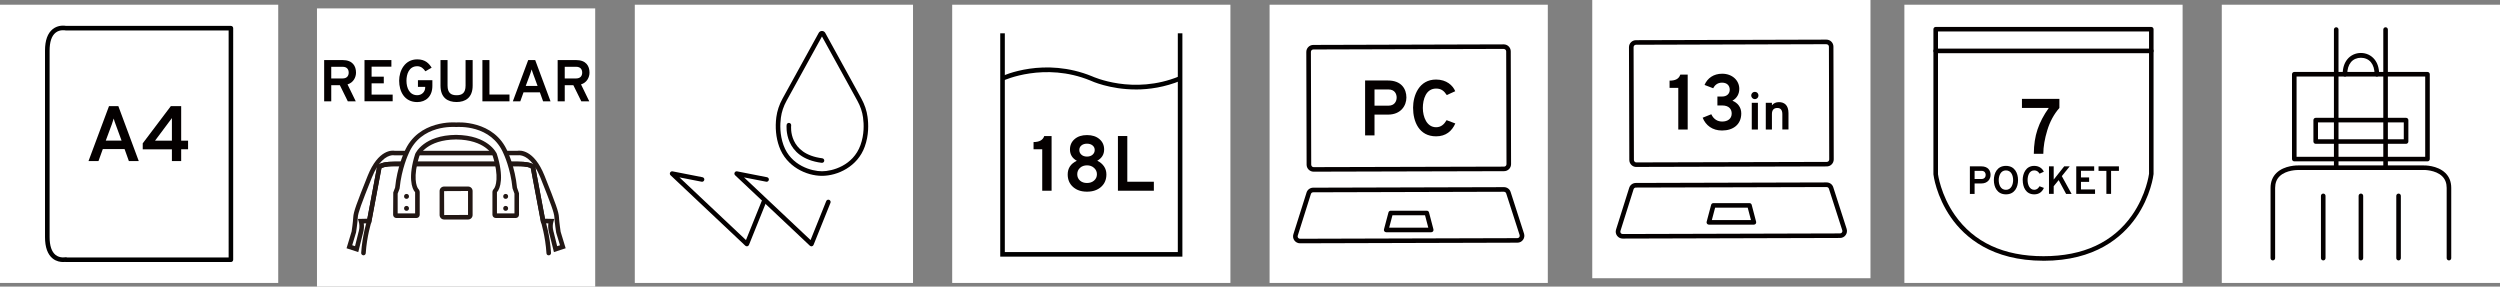 <?xml version="1.0" encoding="UTF-8"?><svg id="_レイヤー_2" xmlns="http://www.w3.org/2000/svg" viewBox="0 0 895.41 102.65"><rect x="0" y="0" width="895.41" height="102.65" fill="#808080" stroke="none"/><defs><style>.cls-1{fill:#fff;}.cls-2{fill:#040000;}.cls-3{fill:#221714;}</style></defs><g id="_レイヤー_1-2"><g><rect class="cls-1" x="113.53" y="3" width="99.65" height="99.65"/><g><path class="cls-2" d="M116.11,21.51h6.55c3.67,0,4.85,2.17,4.85,4.5,0,1.69-.95,3.59-3.04,4.22l2.95,6.06h-2.85l-2.85-5.78h-3.08v5.78h-2.54v-14.77Zm6.58,6.59c1.65,0,2.2-1.02,2.2-2.09,0-.99-.47-2.09-2.2-2.09h-4.05v4.18h4.05Z"/><path class="cls-2" d="M130.56,21.51h9.62v2.38h-7.09v3.57h4.37v2.38h-4.37v4.05h7.55v2.38h-10.09v-14.77Z"/><path class="cls-2" d="M142.96,28.9c0-3.61,2.05-7.64,6.48-7.64,2.85,0,4.19,1.44,5.16,2.98l-2.25,1.29c-.66-.97-1.52-1.81-2.91-1.81-2.98,0-3.86,2.89-3.86,5.19,0,2.65,1.12,5.19,3.86,5.19,1.64,0,2.85-1.23,2.85-2.76v-.23h-2.6v-2.38h5.17v2.05c0,3.76-2.36,5.78-5.42,5.78-4.56,0-6.48-3.78-6.48-7.64Z"/><path class="cls-2" d="M157.77,30.65v-9.14h2.53v9.14c0,2.7,1.31,3.46,3.23,3.46s3.22-.76,3.22-3.46v-9.14h2.54v9.14c0,4.37-2.64,5.89-5.76,5.89s-5.76-1.46-5.76-5.89Z"/><path class="cls-2" d="M172.77,21.51h2.53v12.35h7.18v2.43h-9.7v-14.77Z"/><path class="cls-2" d="M193.35,33.06h-5.84l-1.16,3.23h-2.67l5.5-14.77h2.51l5.49,14.77h-2.66l-1.16-3.23Zm-2.43-6.71c-.16-.42-.38-1.05-.49-1.5-.12,.44-.34,1.08-.49,1.5l-1.64,4.43h4.24l-1.63-4.43Z"/><path class="cls-2" d="M199.74,21.51h6.55c3.67,0,4.85,2.17,4.85,4.5,0,1.69-.95,3.59-3.04,4.22l2.95,6.06h-2.85l-2.85-5.78h-3.08v5.78h-2.54v-14.77Zm6.58,6.59c1.65,0,2.2-1.02,2.2-2.09,0-.99-.47-2.09-2.2-2.09h-4.05v4.18h4.05Z"/></g><g><path class="cls-3" d="M198.39,90.27l-1.65-6.61s-.6-1.71-.33-3.65l-2.61-.06-3.7-19.68c-.16-.15-1.06-.74-4.7-.74h-44.1c-3.64,0-4.54,.6-4.71,.75v.02s-3.69,19.66-3.69,19.66l-2.61,.06c.27,1.95-.32,3.65-.35,3.73l-1.62,6.54-4.2-1.37,1.82-6.03h0s.5-3.36,.58-5.07c.09-1.92,1.18-4.89,5.17-14.86,3.83-9.56,8.89-9.13,9.76-8.94h43.83c.88-.19,5.94-.62,9.76,8.94,3.99,9.97,5.08,12.94,5.16,14.86,.08,1.72,.6,5.15,.6,5.18l1.8,5.92-4.2,1.37Zm-3.22-11.94l3.36,.08-.32,1.04c-.56,1.82,.1,3.72,.11,3.74l1.24,4.98,1.01-.32-1.36-4.5c-.05-.26-.56-3.66-.64-5.47-.07-1.65-1.26-4.86-5.04-14.32-.58-1.45-1.19-2.64-1.79-3.61,0,.04,0,.08,.01,.11l3.43,18.28Zm-69.02,9.51l1.01,.32,1.22-4.9c.03-.1,.68-2,.13-3.81l-.32-1.04,3.36-.08,3.43-18.28s0-.07,.01-.11c-.6,.97-1.2,2.16-1.79,3.61-3.78,9.46-4.97,12.67-5.05,14.32-.08,1.81-.6,5.21-.62,5.36l-1.38,4.61Zm15.16-29.95h44.1c2.83,0,4.68,.33,5.62,1.02-2.82-3.82-5.44-3.29-5.48-3.29l-44.29,.02-.1-.02s-2.64-.55-5.47,3.29c.94-.68,2.79-1.02,5.62-1.02Z"/><path class="cls-3" d="M167.66,78.62h-8.6c-.89,0-1.61-.72-1.61-1.6v-8.61c0-.88,.72-1.6,1.61-1.6h8.6c.89,0,1.61,.72,1.61,1.6v8.61c0,.88-.72,1.6-1.61,1.6Zm-.03-10.21l-8.57,.04,.03,8.57,8.54-.04v-8.57Z"/><path class="cls-3" d="M130.18,91.44h-.05c-.45-.03-.8-.42-.77-.87,.38-6.14,2.04-11.45,2.11-11.67l3.53-18.84c.01-.2,.09-.51,.36-.82,.78-.9,2.73-1.34,5.98-1.34h44.1c3.24,0,5.2,.44,5.97,1.34,.27,.32,.34,.62,.36,.82l3.56,18.94c.05,.13,1.67,5.44,2.03,11.58,.03,.45-.32,.84-.77,.87-.55,.03-.84-.32-.87-.77-.36-5.93-1.97-11.23-1.98-11.28l-3.6-19.11c-.16-.15-1.06-.75-4.7-.75h-44.1c-3.64,0-4.54,.6-4.71,.75v.02s-3.57,19-3.57,19c-.04,.15-1.7,5.45-2.06,11.37-.03,.43-.39,.77-.82,.77Z"/><g><path class="cls-1" d="M163.35,49.12c-11.13,.11-13.84,6.26-13.84,6.26-2.55,7.92-1.2,11.88-.22,12.9,.15,.15,.23,.36,.23,.57v8.07c0,.19-.15,.34-.34,.34h-7.22c-.19,0-.34-.15-.34-.34v-7.72s.7-1.84,.7-1.84c.7-7.3,3.24-12.6,3.24-12.6,4.71-11.3,17.78-10.09,17.78-10.09,0,0,13.08-1.21,17.78,10.09,0,0,2.54,5.3,3.24,12.6l.7,1.84v7.72c0,.19-.15,.34-.34,.34h-7.22c-.19,0-.34-.15-.34-.34v-8.07c0-.21,.08-.42,.23-.57,.98-1.01,2.33-4.98-.22-12.9,0,0-2.72-6.14-13.84-6.26Z"/><path class="cls-3" d="M184.74,78.07h-7.21c-.64,0-1.16-.52-1.16-1.15v-8.07c0-.43,.16-.84,.46-1.14,.72-.75,2.06-4.38-.42-12.07-.07-.15-2.67-5.58-13.06-5.69-10.39,.11-12.99,5.54-13.1,5.78-2.44,7.6-1.1,11.24-.38,11.99,.3,.32,.46,.72,.46,1.14v8.07c0,.64-.52,1.15-1.16,1.15h-7.22c-.64,0-1.15-.52-1.15-1.15l.05-8.01,.66-1.73c.72-7.3,3.2-12.54,3.31-12.76,4.87-11.7,18.45-10.6,18.6-10.56-.04-.02,13.59-1.13,18.46,10.59,.09,.18,2.57,5.42,3.3,12.73l.71,2.02v7.72c0,.64-.52,1.15-1.16,1.15Zm-6.73-1.64h6.25v-7.08l-.7-1.91c-.68-7.05-3.14-12.27-3.17-12.32-4.43-10.64-16.45-9.64-16.97-9.63-.65-.03-12.68-1.01-17.1,9.59-.04,.09-2.5,5.31-3.19,12.36l-.05,.22-.65,1.69v7.08h6.25v-7.58c-1.22-1.27-2.59-5.58,.03-13.72,.15-.35,3.1-6.71,14.62-6.82h.02c11.52,.12,14.46,6.47,14.58,6.75,2.65,8.22,1.28,12.53,.06,13.79v7.59Z"/></g><g><g><circle class="cls-3" cx="181.11" cy="70.34" r=".88"/><circle class="cls-3" cx="181.11" cy="74.63" r=".88"/></g><circle class="cls-3" cx="145.6" cy="70.34" r=".88"/><circle class="cls-3" cx="145.6" cy="74.63" r=".88"/></g></g></g><g><rect class="cls-1" x="570.29" width="99.65" height="99.65"/><path class="cls-2" d="M586.05,59.8c-.65,0-1.27-.25-1.74-.72-.48-.47-.74-1.1-.75-1.78l-.12-40.4c0-1.39,1.13-2.51,2.51-2.51l68.2-.2c1.39,0,2.52,1.13,2.52,2.51l.11,40.39c0,1.39-1.12,2.52-2.5,2.52l-68.21,.18h-.02Zm68.11-43.97l-68.2,.2c-.49,0-.87,.39-.87,.87l.12,40.4c0,.23,.1,.45,.26,.62s.37,.25,.6,.25h0l68.22-.18h0c.49,0,.87-.38,.87-.88l-.11-40.39c0-.49-.39-.87-.87-.87Z"/><path class="cls-2" d="M581.18,85.45c-.79,0-1.52-.37-2-1.01-.48-.65-.61-1.46-.37-2.22l4.71-14.95c.32-1.03,1.28-1.73,2.37-1.74l68.34-.19c1.1,0,2.06,.69,2.38,1.73l4.79,14.9c.25,.77,.11,1.58-.36,2.24-.47,.65-1.2,1.02-2.01,1.02l-77.85,.22h-.02Zm73.06-18.46l-68.34,.19c-.36,0-.7,.25-.81,.6l-4.71,14.95c-.08,.26-.04,.53,.12,.75,.16,.22,.41,.34,.68,.34h0l77.85-.22c.28,0,.53-.13,.69-.34,.16-.22,.21-.5,.12-.77l-4.79-14.9h0c-.11-.35-.44-.59-.81-.59Z"/><path class="cls-2" d="M628.19,80.46h-16.14c-.26,0-.49-.12-.65-.32s-.21-.46-.14-.71l1.61-6.07c.1-.36,.42-.61,.79-.61h12.94c.37,0,.7,.25,.79,.61l1.59,6.07c.06,.25,.01,.51-.14,.71s-.39,.32-.65,.32Zm-15.07-1.64h14.01l-1.16-4.43h-11.68l-1.17,4.43Z"/><g><path class="cls-2" d="M601.1,31.47h-3.12v-2.59c1.91,0,3.29-.5,3.85-2.16h2.64v19.67h-3.37v-14.93Z"/><path class="cls-2" d="M609.83,42.16l3.09-1.24c.9,1.91,2.36,2.61,3.91,2.61,1.91,0,3.4-.96,3.4-2.87,0-1.57-.98-2.89-3.4-2.89h-1.72v-3.2h1.72c1.63,0,2.7-.98,2.7-2.44s-.96-2.53-2.76-2.53c-1.63,0-2.59,.9-3.18,2l-3.09-1.18c1.04-2.42,3.23-4.02,6.33-4.02,3.63,0,6.12,2.42,6.12,5.42,0,1.85-.87,3.37-2.47,4.24,1.83,.73,3.18,2.31,3.18,4.55,0,3.94-2.87,6.13-6.89,6.13-3.43,0-5.82-1.8-6.94-4.58Z"/></g><g><path class="cls-2" d="M627.22,34.19c0-.71,.58-1.3,1.31-1.3s1.29,.58,1.29,1.3-.56,1.31-1.29,1.31-1.31-.58-1.31-1.31Zm.2,2.62h2.2v9.58h-2.2v-9.58Z"/><path class="cls-2" d="M638.37,40.9c0-1.57-.68-2.23-1.78-2.23-1.18,0-1.95,.62-1.95,2.19v5.53h-2.2v-9.58h2.2v.9c.61-.75,1.44-1.13,2.53-1.13,1.82,0,3.4,.99,3.4,3.92v5.88h-2.2v-5.49Z"/></g></g><g><rect class="cls-1" x="227.36" y="1.69" width="99.65" height="99.65"/><g><path class="cls-2" d="M294.41,62.98c-5.59,0-12.78-3.28-15.34-10.48-1.15-3.2-1.5-6.86-1.01-10.58,.3-2.23,1.03-4.44,2.2-6.57l12.97-23.56c.22-.43,.67-.7,1.17-.7h0c.49,0,.95,.27,1.18,.7l12.96,23.56c1.15,2.11,1.89,4.29,2.18,6.48h0c.37,2.61,.49,6.58-.99,10.68-2.58,7.2-9.76,10.47-15.33,10.47Zm0-49.93l-12.71,23.08c-1.07,1.95-1.74,3.97-2.01,6-.32,2.42-.42,6.08,.92,9.82,2.65,7.43,10.18,9.39,13.8,9.39s11.12-1.96,13.79-9.39c1.36-3.79,1.25-7.47,.91-9.89h0c-.27-2-.94-3.99-2-5.92l-12.71-23.08Z"/><path class="cls-2" d="M294.41,58.32s-.07,0-.11,0c-13.82-1.75-12.57-13.47-12.56-13.59,.05-.44,.49-.8,.91-.71,.45,.05,.77,.46,.72,.91-.05,.42-1.05,10.22,11.14,11.76,.45,.06,.76,.47,.71,.92-.05,.41-.41,.71-.81,.71Z"/><path class="cls-2" d="M290.61,88.21c-.21,0-.41-.08-.56-.22l-26.76-25.22c-.27-.25-.33-.65-.16-.97,.16-.32,.52-.5,.88-.43l10.71,2.1c.45,.09,.74,.52,.65,.96s-.51,.75-.96,.65l-7.93-1.55,23.83,22.45,5.61-13.95c.17-.42,.63-.63,1.07-.45,.42,.17,.62,.65,.45,1.07l-6.06,15.07c-.1,.25-.32,.43-.59,.49-.05,.01-.11,.02-.17,.02Z"/><path class="cls-2" d="M267.49,88.21c-.21,0-.41-.08-.56-.22l-26.76-25.22c-.27-.25-.33-.65-.16-.97,.17-.32,.54-.5,.88-.43l10.71,2.1c.45,.09,.74,.52,.65,.96s-.52,.75-.96,.65l-7.93-1.55,23.82,22.45,5.62-13.95c.16-.42,.65-.63,1.07-.45,.42,.17,.62,.65,.45,1.07l-6.07,15.07c-.1,.25-.32,.43-.59,.49-.05,.01-.11,.02-.17,.02Z"/></g></g><g><rect class="cls-1" x="454.72" y="1.69" width="99.65" height="99.65"/><g><path class="cls-2" d="M470.48,61.49c-.65,0-1.28-.26-1.75-.72-.48-.47-.74-1.1-.75-1.77l-.11-40.4c0-1.39,1.13-2.51,2.51-2.51l68.2-.2c1.39,0,2.52,1.13,2.52,2.51l.11,40.39c0,1.39-1.12,2.52-2.51,2.52l-68.2,.18h-.02Zm68.11-43.97l-68.2,.2c-.49,0-.87,.39-.87,.87l.11,40.4c0,.23,.1,.45,.26,.62s.38,.25,.6,.25h0l68.21-.18h0c.48,0,.87-.39,.87-.88l-.11-40.39c0-.49-.39-.87-.87-.87Z"/><path class="cls-2" d="M465.61,87.14c-.79,0-1.52-.37-2-1.01-.48-.65-.61-1.46-.37-2.22l4.72-14.95c.32-1.03,1.28-1.73,2.37-1.74l68.34-.19c1.1,0,2.06,.7,2.38,1.73l4.8,14.9c.25,.77,.11,1.58-.36,2.24-.47,.65-1.2,1.02-2.01,1.02l-77.85,.22h-.02Zm73.06-18.46l-68.34,.19c-.37,0-.7,.24-.81,.6l-4.72,14.95c-.08,.26-.04,.53,.13,.75,.16,.22,.41,.34,.68,.34h0l77.85-.22c.28,0,.53-.13,.69-.34,.16-.22,.21-.5,.12-.77l-4.8-14.9h0c-.11-.36-.43-.59-.81-.59Z"/><path class="cls-2" d="M512.62,83.18h-16.14c-.26,0-.49-.12-.65-.32s-.21-.46-.14-.71l1.61-6.07c.1-.36,.42-.61,.79-.61h12.94c.37,0,.7,.25,.79,.61l1.59,6.07c.06,.25,.01,.51-.14,.71s-.39,.32-.65,.32Zm-15.07-1.64h14.01l-1.16-4.43h-11.68l-1.17,4.43Z"/><g><path class="cls-2" d="M488.93,28.83h8.18c4.89,0,6.61,3.09,6.61,6.1,0,2.81-1.89,6.12-6.61,6.12h-4.81v7.45h-3.37V28.83Zm11.3,6.1c0-1.24-.65-2.89-2.95-2.89h-4.98v5.81h4.98c2.17,0,2.95-1.55,2.95-2.92Z"/><path class="cls-2" d="M506.11,38.66c0-4.52,2.17-10.17,8.24-10.17,3.74,0,6.01,2.11,6.86,4.18l-3.03,1.38c-.98-1.49-1.97-2.33-3.82-2.33-3.63,0-4.75,3.85-4.75,6.94,0,3.26,1.43,6.91,4.75,6.91,1.77,0,2.87-1.03,3.76-2.53l3.12,1.18c-1.21,2.73-3.37,4.61-6.88,4.61-6.13,0-8.24-5.32-8.24-10.18Z"/></g></g></g><g><rect class="cls-1" x="795.76" y="1.69" width="99.65" height="99.65"/><g><g><path class="cls-2" d="M836.75,60.89c-.45,0-.82-.37-.82-.82V10.58c0-.45,.37-.82,.82-.82s.82,.37,.82,.82V60.07c0,.45-.37,.82-.82,.82Z"/><path class="cls-2" d="M854.43,60.89c-.45,0-.82-.37-.82-.82V10.58c0-.45,.37-.82,.82-.82s.82,.37,.82,.82V60.07c0,.45-.37,.82-.82,.82Z"/></g><path class="cls-2" d="M869.44,57.79h-47.71c-.45,0-.82-.37-.82-.82V26.59c0-.45,.37-.82,.82-.82h47.71c.45,0,.82,.37,.82,.82v30.39c0,.45-.37,.82-.82,.82Zm-46.89-1.64h46.07V27.41h-46.07v28.75Z"/><path class="cls-2" d="M851.3,27.41c-.45,0-.82-.37-.82-.82,0-1.79-.44-3.24-1.3-4.3-1.72-2.13-5.46-2.14-7.18,0-.86,1.06-1.3,2.51-1.3,4.3,0,.45-.37,.82-.82,.82s-.82-.37-.82-.82c0-2.18,.56-3.98,1.66-5.34,1.17-1.45,2.94-2.28,4.86-2.28s3.69,.83,4.87,2.28c1.11,1.36,1.67,3.16,1.67,5.34,0,.45-.37,.82-.82,.82Z"/><path class="cls-2" d="M861.77,51.51h-32.37c-.45,0-.82-.37-.82-.82v-7.67c0-.45,.37-.82,.82-.82h32.37c.45,0,.82,.37,.82,.82v7.67c0,.45-.37,.82-.82,.82Zm-31.55-1.64h30.73v-6.03h-30.73v6.03Z"/><path class="cls-2" d="M877.13,93.27c-.45,0-.82-.37-.82-.82v-25.15c0-1.72-.54-3.13-1.61-4.17-2.37-2.32-6.64-2.27-6.64-2.24h-44.92c-.07,0-4.28-.08-6.66,2.24-1.07,1.04-1.61,2.44-1.61,4.17v25.15c0,.45-.37,.82-.82,.82s-.82-.37-.82-.82v-25.15c0-2.18,.71-3.98,2.11-5.35,2.87-2.8,7.58-2.7,7.82-2.7h44.88c.19-.02,4.93-.1,7.8,2.7,1.4,1.36,2.11,3.16,2.11,5.35v25.15c0,.45-.37,.82-.82,.82Z"/><g><path class="cls-2" d="M832.1,93.27c-.45,0-.82-.37-.82-.82v-22.3c0-.45,.37-.82,.82-.82s.82,.37,.82,.82v22.3c0,.45-.37,.82-.82,.82Z"/><path class="cls-2" d="M845.59,93.27c-.45,0-.82-.37-.82-.82v-22.3c0-.45,.37-.82,.82-.82s.82,.37,.82,.82v22.3c0,.45-.37,.82-.82,.82Z"/><path class="cls-2" d="M859.08,93.27c-.45,0-.82-.37-.82-.82v-22.3c0-.45,.37-.82,.82-.82s.82,.37,.82,.82v22.3c0,.45-.37,.82-.82,.82Z"/></g></g></g><g><rect class="cls-1" x="341.04" y="1.69" width="99.65" height="99.65"/><g><g><path d="M406.8,32.04c-9.34,0-15.88-3.01-16.29-3.2-16.41-6.73-30.96-.07-31.1,0l-.7-1.48c.62-.29,15.31-7.05,32.46-.02,.19,.09,14.72,6.77,31.18,0l.62,1.52c-5.83,2.39-11.37,3.19-16.18,3.19Z"/><polygon points="423.49 91.92 358.25 91.92 358.25 11.93 359.89 11.93 359.89 90.28 421.85 90.28 421.85 11.93 423.49 11.93 423.49 91.92"/></g><g><path class="cls-2" d="M373.29,68.31v-14.86h-3.11v-2.57c2.07,0,3.35-.72,3.83-2.15h2.63v19.59h-3.36Z"/><path class="cls-2" d="M394.36,66.94c-1.27,1.14-2.95,1.71-5.04,1.71s-3.76-.57-5.02-1.71c-1.26-1.14-1.89-2.62-1.89-4.45,0-2.24,1.09-3.87,3.27-4.9-1.64-.91-2.46-2.27-2.46-4.06,0-1.51,.56-2.75,1.67-3.71,1.11-.96,2.59-1.44,4.44-1.44s3.33,.48,4.45,1.44c1.12,.96,1.68,2.2,1.68,3.71,0,1.77-.82,3.12-2.46,4.03,1.01,.49,1.8,1.15,2.39,1.99,.59,.84,.88,1.82,.88,2.94,0,1.83-.63,3.31-1.9,4.45Zm-7.56-2.27c.65,.58,1.49,.87,2.52,.87s1.88-.29,2.55-.88c.67-.59,1.01-1.34,1.01-2.25s-.34-1.65-1.02-2.27-1.53-.92-2.53-.92-1.87,.3-2.52,.91c-.65,.61-.98,1.37-.98,2.28s.33,1.69,.98,2.27Zm.53-9.26c.5,.45,1.17,.67,1.99,.67s1.49-.22,2-.67c.51-.45,.77-1.01,.77-1.68s-.26-1.22-.77-1.64c-.51-.42-1.18-.63-2-.63s-1.48,.21-1.99,.63-.76,.97-.76,1.64,.25,1.23,.76,1.68Z"/><path class="cls-2" d="M400.4,68.31v-19.59h3.36v16.37h9.51v3.22h-12.87Z"/></g></g></g><g><rect class="cls-1" y="1.69" width="99.65" height="99.65"/><g><g><path class="cls-2" d="M44.61,53.39h-7.79l-1.55,4.3h-3.57l7.34-19.67h3.35l7.31,19.67h-3.54l-1.54-4.3Zm-3.23-8.94c-.23-.56-.51-1.41-.65-2-.17,.59-.45,1.43-.65,2l-2.19,5.9h5.65l-2.16-5.9Z"/><path class="cls-2" d="M61.57,53.48h-10.45v-2.14l10.06-13.32h3.71v12.36h2.47v3.09h-2.47v4.22h-3.32v-4.22Zm0-11.19l-6.04,8.09h6.04v-8.09Z"/></g><path d="M22.62,93.85c-.98,0-2.44-.22-3.74-1.25-1.83-1.46-2.76-4.05-2.76-7.69V18.12c0-3.64,.93-6.23,2.76-7.69,1.96-1.57,4.26-1.25,4.79-1.16h59.03c.45,0,.82,.37,.82,.82V93.03c0,.45-.37,.82-.82,.82H23.6c-.09,0-.17-.01-.25-.04-.19,.02-.44,.04-.72,.04Zm1.34-1.64h57.93V10.91H23.6c-.06,0-.12,0-.18-.02h0s-1.98-.42-3.52,.83c-1.41,1.14-2.13,3.29-2.13,6.39V84.91c0,3.1,.72,5.25,2.13,6.39,1.56,1.25,3.5,.83,3.53,.84,.2-.05,.38-.02,.54,.07Z"/></g></g><g><rect class="cls-1" x="682.08" y="1.69" width="99.65" height="99.65"/><g><path class="cls-2" d="M705.54,59.58h4.1c2.45,0,3.31,1.55,3.31,3.06,0,1.41-.95,3.07-3.31,3.07h-2.41v3.74h-1.69v-9.86Zm5.66,3.06c0-.62-.32-1.45-1.48-1.45h-2.49v2.92h2.49c1.08,0,1.48-.77,1.48-1.46Z"/><path class="cls-2" d="M714.13,64.51c0-2.44,1.15-5.1,4.33-5.1s4.33,2.66,4.33,5.1-1.14,5.1-4.33,5.1-4.33-2.66-4.33-5.1Zm6.9,0c0-1.62-.66-3.48-2.58-3.48s-2.58,1.96-2.58,3.48c0,1.61,.66,3.48,2.58,3.48s2.58-1.97,2.58-3.48Z"/><path class="cls-2" d="M724.45,64.51c0-2.27,1.08-5.1,4.13-5.1,1.87,0,3.01,1.06,3.44,2.1l-1.52,.69c-.49-.75-.98-1.17-1.91-1.17-1.82,0-2.38,1.93-2.38,3.48,0,1.63,.72,3.47,2.38,3.47,.89,0,1.44-.52,1.89-1.27l1.57,.59c-.61,1.37-1.69,2.31-3.45,2.31-3.07,0-4.13-2.66-4.13-5.1Z"/><path class="cls-2" d="M737.35,64.5l-1.79,2.18v2.76h-1.69v-9.86h1.69v4.74l3.76-4.74h1.97l-2.82,3.5,3.5,6.37h-1.97l-2.65-4.94Z"/><path class="cls-2" d="M743.64,59.58h6.42v1.59h-4.73v2.38h2.92v1.59h-2.92v2.71h5.04v1.59h-6.73v-9.86Z"/><path class="cls-2" d="M756.12,69.44h-1.69v-8.24h-2.81v-1.62h7.3v1.62h-2.81v8.24Z"/></g><g><path class="cls-2" d="M731.91,93.39c-18.47,0-28.21-8.41-33.13-15.47-5.33-7.64-6.27-15.17-6.3-15.49V10.47c0-.45,.36-.82,.81-.82h77.22c.45,0,.82,.37,.82,.82V62.34c-.04,.41-.98,7.95-6.31,15.59-4.92,7.06-14.66,15.47-33.12,15.47Zm-37.8-31.05s.94,7.41,6.06,14.71c6.83,9.76,17.51,14.71,31.74,14.71s24.9-4.95,31.74-14.71c5.11-7.31,6.05-14.73,6.06-14.8V11.28h-75.59V62.34h0Z"/><path class="cls-2" d="M770.52,19.05h-77.22c-.45,0-.82-.37-.82-.82s.37-.82,.82-.82h77.22c.45,0,.82,.37,.82,.82s-.37,.82-.82,.82Z"/></g><path class="cls-2" d="M728.44,55.08c.02-3.24,.46-6.15,1.33-8.73,.87-2.58,2.21-5.14,4.03-7.69h-9.61v-3.26h13.41v3.26c-1.95,2.23-3.39,4.89-4.33,7.97-.94,3.08-1.42,5.9-1.43,8.45h-3.4Z"/></g></g></svg>